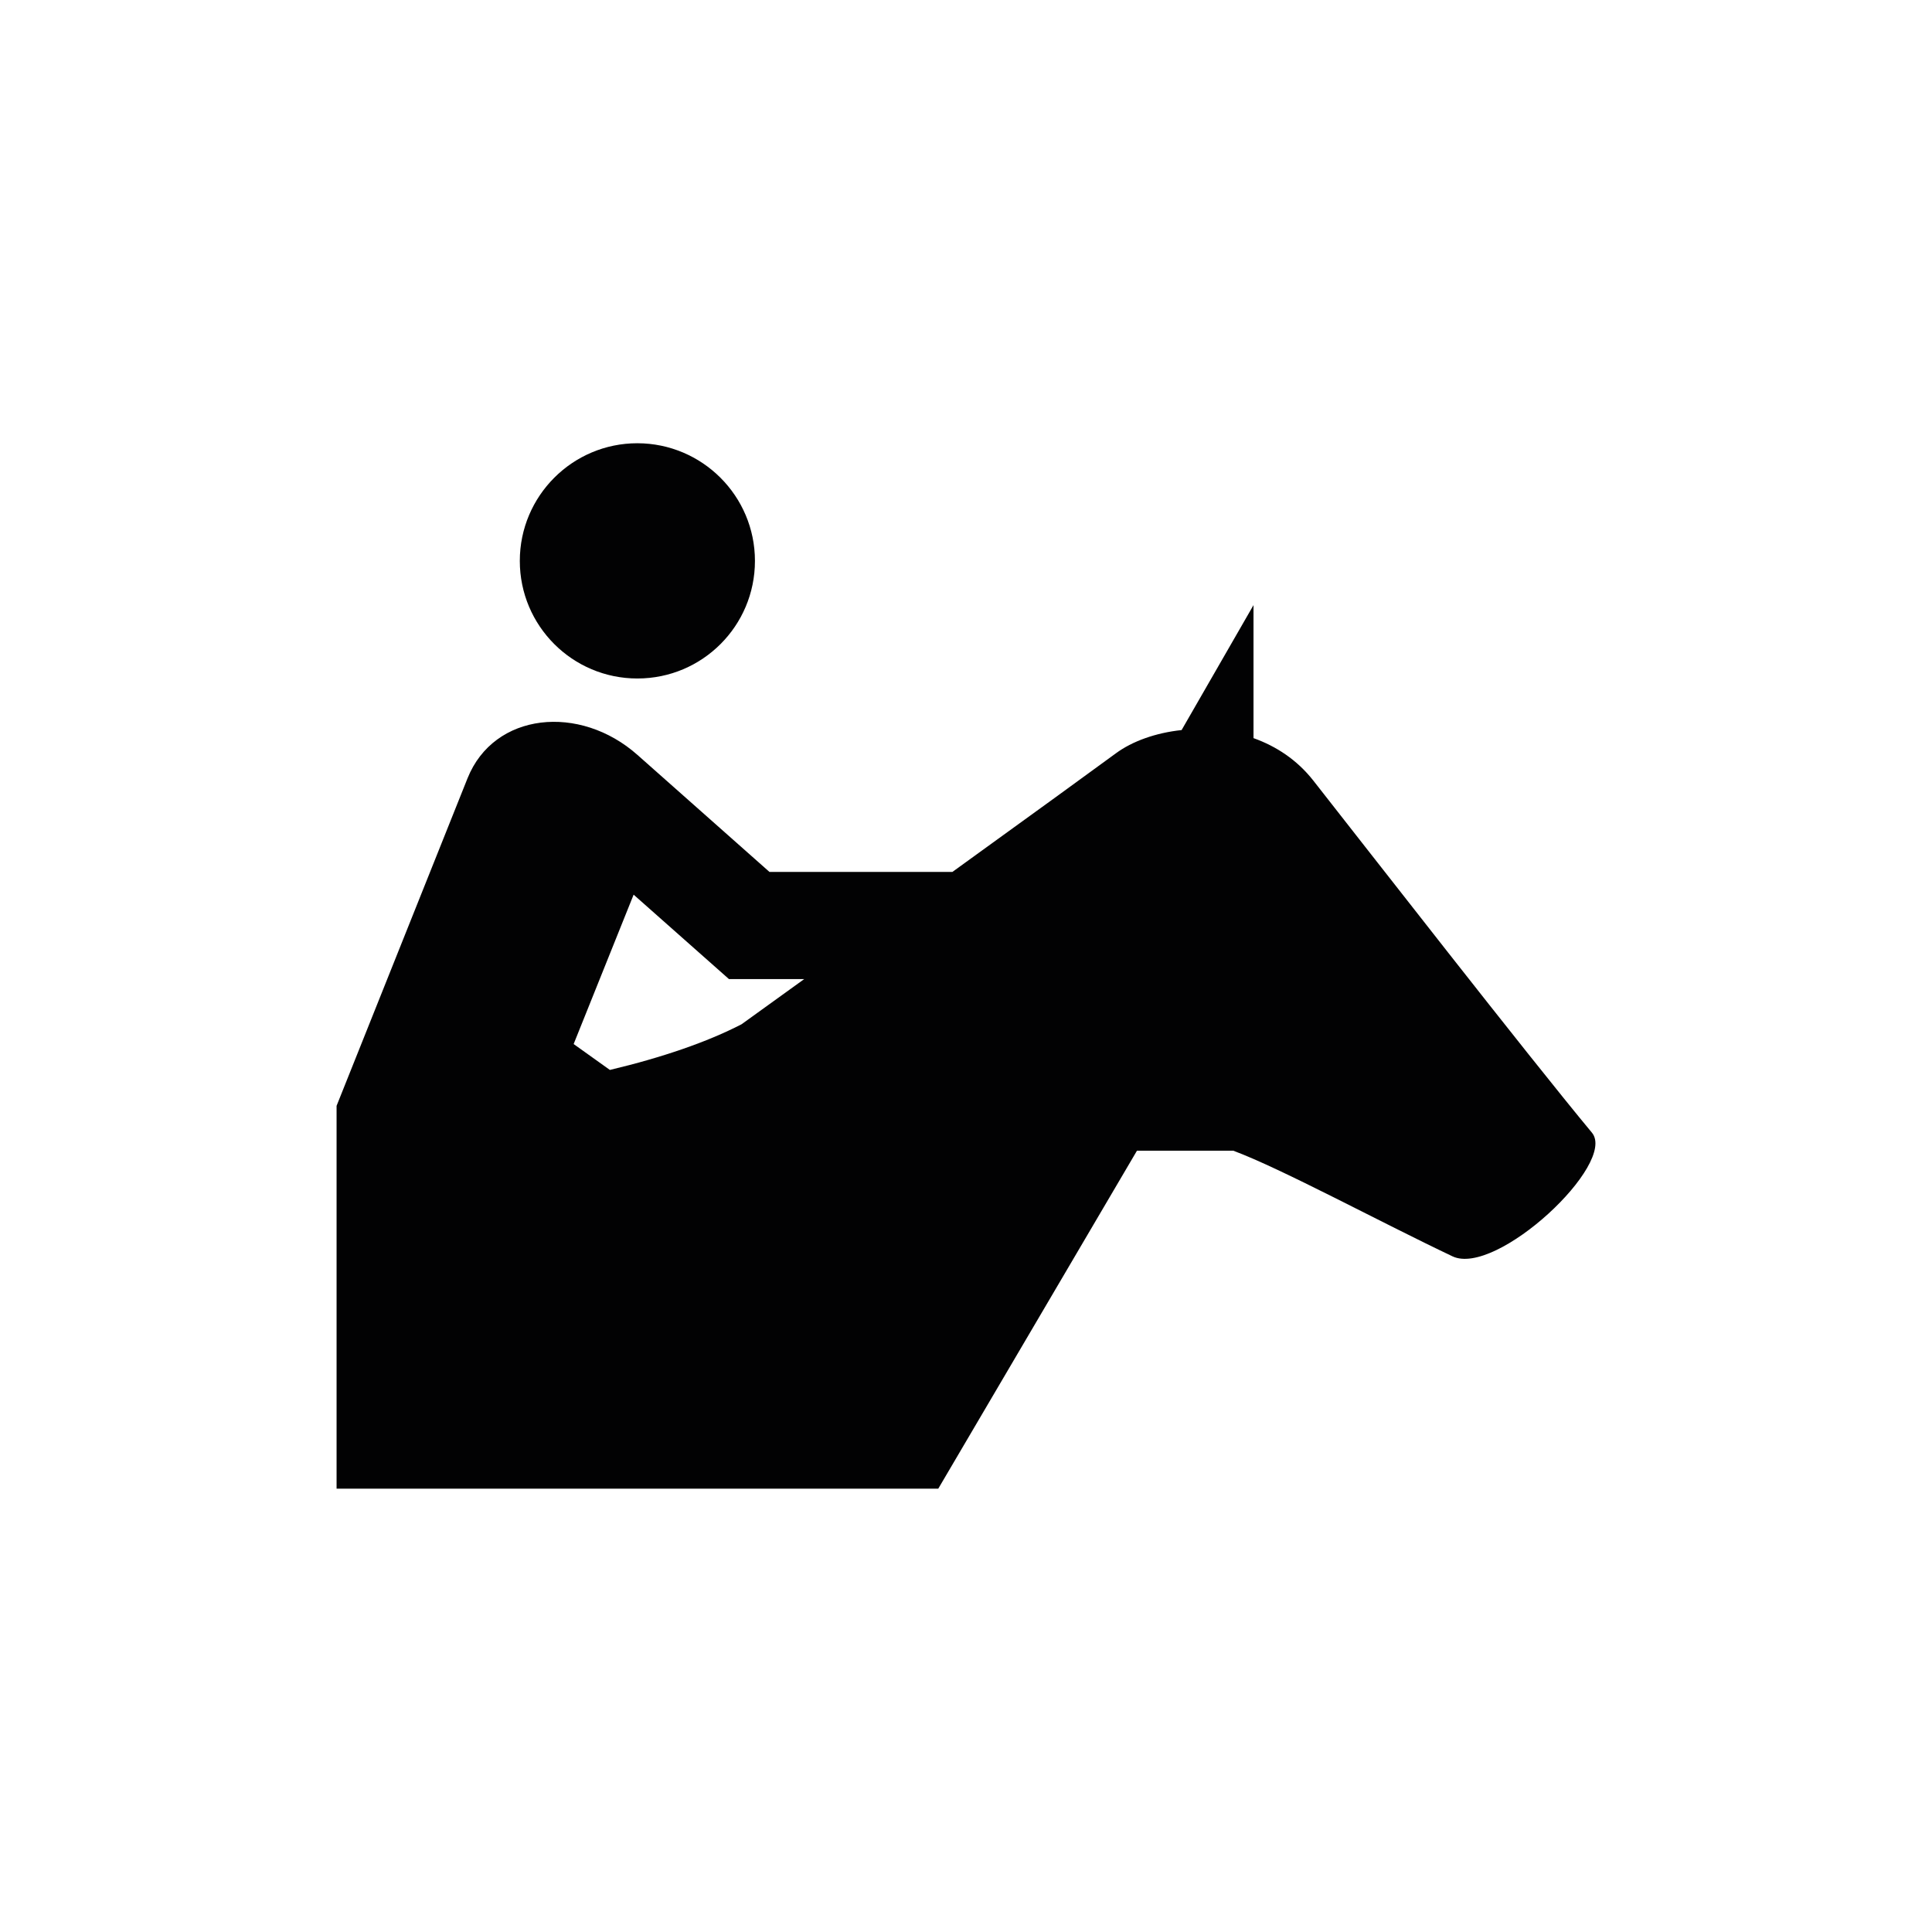 <?xml version="1.0" encoding="utf-8"?>
<!-- Generator: Adobe Illustrator 26.0.3, SVG Export Plug-In . SVG Version: 6.00 Build 0)  -->
<svg version="1.1" id="Layer_1" xmlns="http://www.w3.org/2000/svg" xmlns:xlink="http://www.w3.org/1999/xlink" x="0px" y="0px"
	 viewBox="0 0 170.08 170.08" style="enable-background:new 0 0 170.08 170.08;" xml:space="preserve">
<style type="text/css">
	.st0{fill:#020203;}
</style>
<g>
	<g>
		<g>
			<path class="st0" d="M66.46,49.38c0,5.72-4.63,10.35-10.35,10.35c-5.72,0-10.35-4.64-10.35-10.35c0-5.72,4.64-10.36,10.35-10.36
				C61.82,39.03,66.46,43.66,66.46,49.38z"/>
		</g>
		<path class="st0" d="M140.14,99.71c-5.62-6.76-19.98-25.21-24.53-31c-1.43-1.82-3.27-3.02-5.26-3.73V53.27l-6.33,11
			c-2.27,0.24-4.34,0.98-5.79,2.05c-1.7,1.25-7.85,5.72-14.39,10.44h-16.1c0,0-9.51-8.43-11.62-10.3
			c-5.08-4.51-12.63-3.76-14.96,2.05L29.63,97.35v33.7H82.6l17.49-29.75h8.48c4.25,1.58,12.97,6.3,19.3,9.3
			C131.72,112.42,142.4,102.43,140.14,99.71z M65.28,90.17c-3.02,1.56-6.97,2.92-11.59,4.02l-3.19-2.28l5.28-13.15l8.39,7.43h6.63
			C67.5,88.57,65.28,90.17,65.28,90.17z"/>
	</g>
</g>
</svg>
